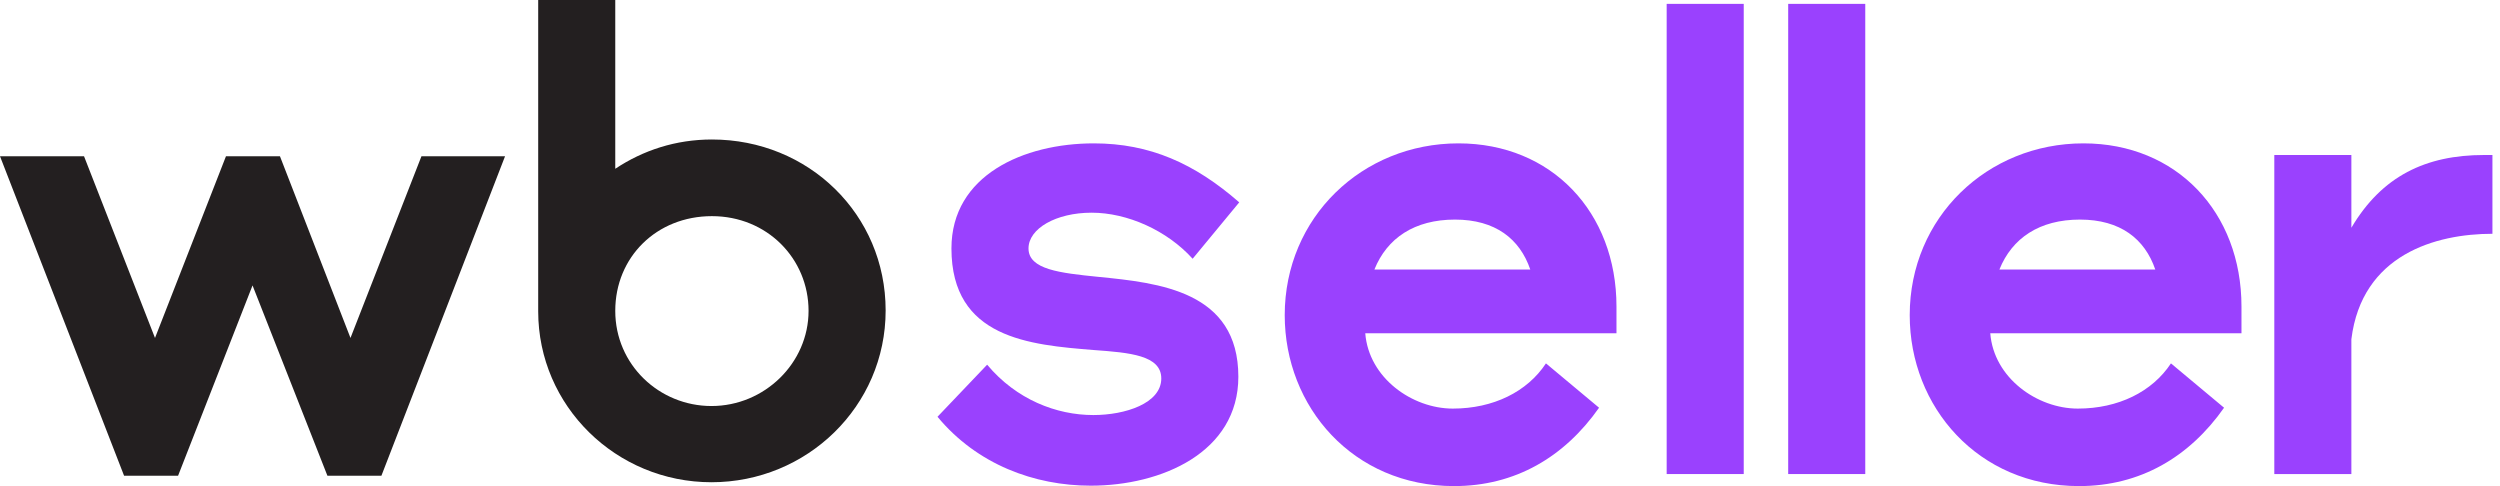 <svg width="144" height="28" viewBox="0 0 144 28" fill="none" xmlns="http://www.w3.org/2000/svg">
<path d="M20.188 19.466L16.125 9H13.016L8.928 19.466L4.84 9H0L7.147 27.402H10.257L14.546 16.44L18.859 27.402H21.969L29.091 9H24.276L20.188 19.466Z" fill="#231F20"/>
<path d="M135.439 8.928V13.119C137.195 10.143 139.727 8.928 143.088 8.928H143.564V13.466C140.304 13.466 136.041 14.657 135.439 19.542V27.305H131V8.928H135.439Z" fill="#9A41FE"/>
<path fill-rule="evenodd" clip-rule="evenodd" d="M84.006 8.258C78.464 8.258 74 12.524 74 18.153C74 23.436 77.937 27.999 83.755 27.999C87.266 27.999 90.1 26.337 92.106 23.485L89.047 20.931C87.968 22.568 86.012 23.535 83.68 23.535C81.348 23.535 78.84 21.774 78.639 19.195H93.109V17.657C93.109 12.226 89.373 8.258 84.006 8.258ZM83.806 12.648C81.474 12.648 79.894 13.714 79.166 15.524H88.144C87.542 13.764 86.138 12.648 83.806 12.648Z" fill="#9A41FE"/>
<path fill-rule="evenodd" clip-rule="evenodd" d="M120.006 8.258C114.464 8.258 110 12.524 110 18.153C110 23.436 113.937 27.999 119.755 27.999C123.266 27.999 126.1 26.337 128.106 23.485L125.047 20.931C123.968 22.568 122.012 23.535 119.68 23.535C117.348 23.535 114.84 21.774 114.639 19.195H129.109V17.657C129.109 12.226 125.373 8.258 120.006 8.258ZM119.806 12.648C117.473 12.648 115.894 13.714 115.166 15.524H124.144C123.542 13.764 122.138 12.648 119.806 12.648Z" fill="#9A41FE"/>
<path d="M62.878 12.251C60.822 12.251 59.242 13.168 59.242 14.309C59.242 15.524 61.047 15.723 63.254 15.946C66.765 16.294 71.329 16.765 71.329 21.7C71.329 26.065 66.89 27.975 62.828 27.975C59.592 27.975 56.282 26.759 54 24.006L56.859 21.006C58.539 23.014 60.846 23.907 62.978 23.907C64.809 23.907 66.89 23.237 66.89 21.799C66.89 20.46 65.06 20.311 63.003 20.162C59.317 19.865 54.803 19.492 54.803 14.309C54.803 10.093 58.966 8.258 63.003 8.258C66.239 8.258 68.822 9.423 71.38 11.655L68.696 14.904C67.217 13.268 64.935 12.251 62.878 12.251Z" fill="#9A41FE"/>
<path fill-rule="evenodd" clip-rule="evenodd" d="M41.006 8.035C38.925 8.035 37.044 8.655 35.439 9.722V0H31V17.931C31 23.387 35.489 27.777 40.981 27.777C46.474 27.777 51.013 23.412 51.013 17.881C51.013 12.351 46.574 8.035 41.006 8.035ZM35.439 17.906C35.439 21.006 37.971 23.387 40.981 23.387C44.041 23.387 46.573 20.907 46.573 17.906C46.573 14.905 44.191 12.45 41.006 12.45C37.821 12.45 35.439 14.806 35.439 17.906Z" fill="#231F20"/>
<path d="M100.439 27.305H96V0.223H100.439V27.305Z" fill="#9A41FE"/>
<path d="M107.439 27.305H103V0.223H107.439V27.305Z" fill="#9A41FE"/>
</svg>
